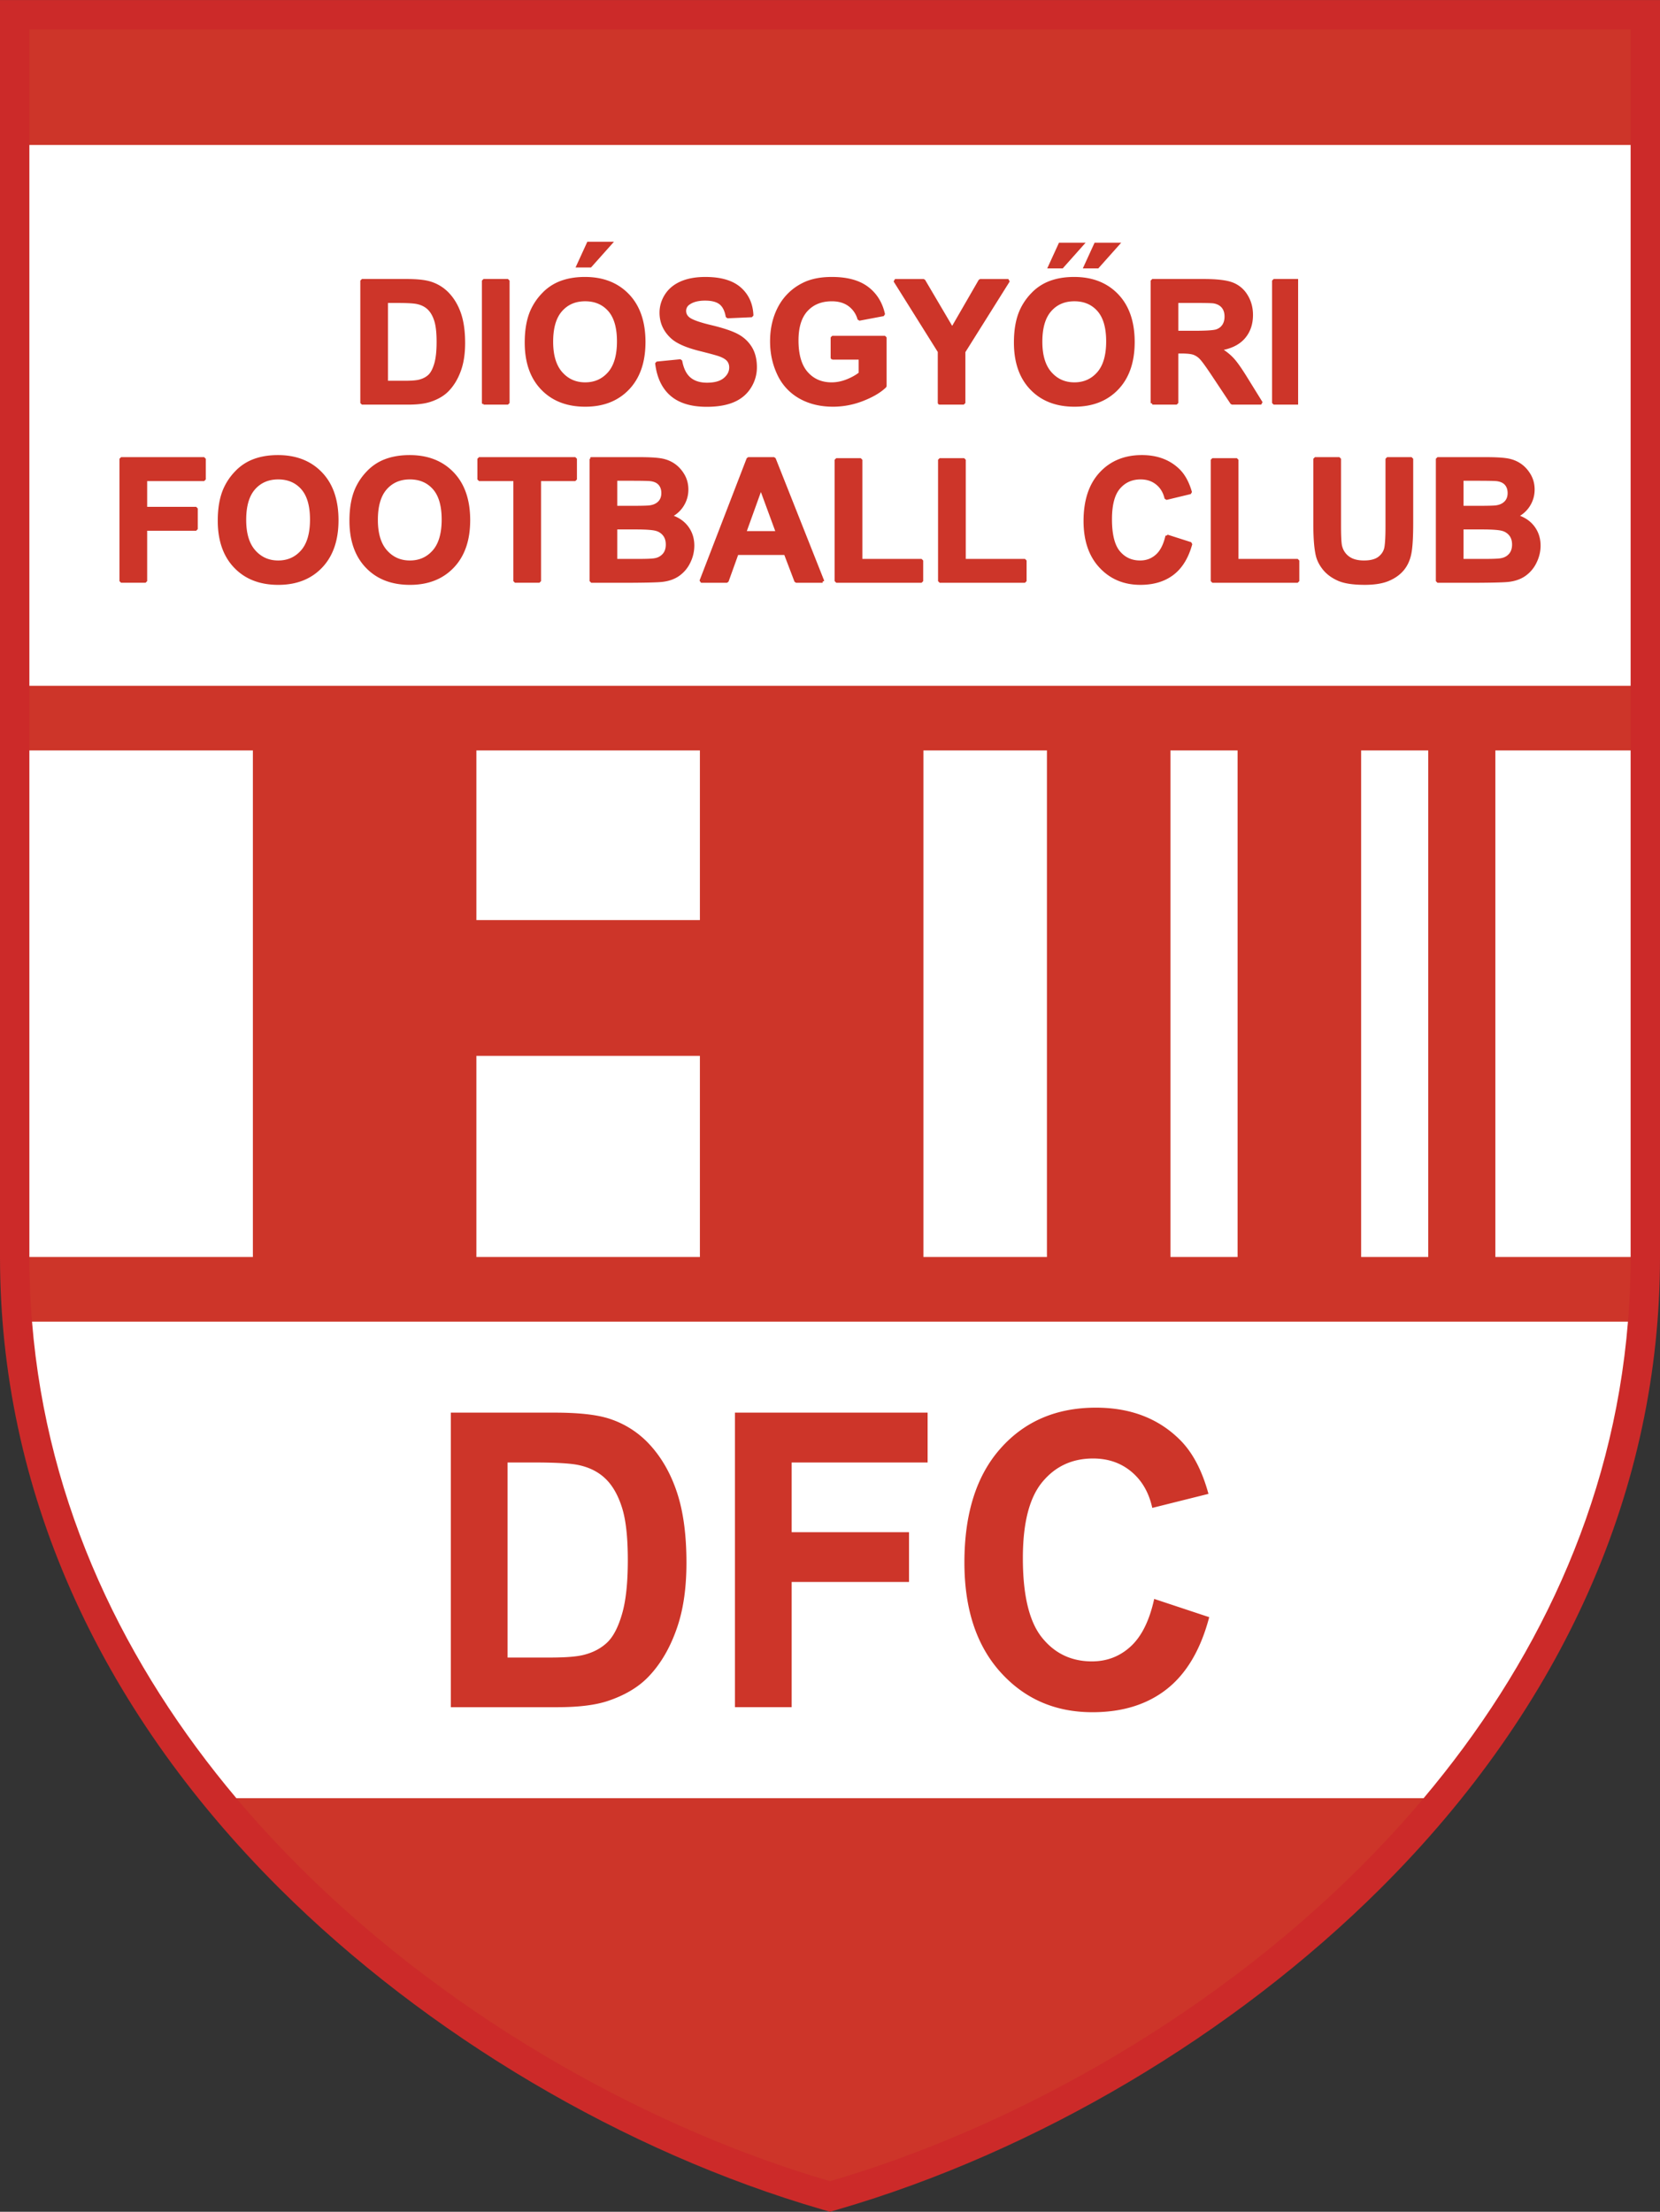 <svg xmlns="http://www.w3.org/2000/svg" width="1877" height="2500" viewBox="0 0 159.33 212.202"><rect x="0" y="0" width="159.33" height="212.202" fill="#333333" stroke="none"/><path d="M0 0v120.597c0 22.149 9.273 43.095 26.816 60.572 14.113 14.059 33.088 25.287 52.062 30.803l.787.229.787-.229c18.974-5.517 37.949-16.745 52.062-30.803 17.543-17.478 26.816-38.423 26.816-60.572V0H0z" fill="#cc2a29"/><path d="M2.82 2.819v117.778c0 47.617 43.684 79.025 76.845 88.668 33.162-9.643 76.845-41.051 76.845-88.667V2.819H2.82z" fill="#cd3529"/><path d="M2.82 13.903v51.886h153.69V13.903H2.82zm0 58.092v48.603h21.452V71.995H2.82zm.254 54.806c1.444 17.788 9.015 33.132 19.614 45.72H136.64c10.6-12.587 18.171-27.932 19.615-45.72H3.074zm153.436-6.204V71.995h-12.983v48.603h12.983v-.001zM45.725 71.995h21.453V88.27H45.725V71.995zm21.453 29.302v19.3H45.725v-19.3h21.453zm21.453-29.302h11.856v48.603H88.631V71.995zm23.712 0h6.442v48.603h-6.442V71.995zm18.3 0h6.442v48.603h-6.442V71.995z" fill="#fff"/><g fill="#cd3529"><path d="M140.318 50.635v3.139h2.175c.845 0 1.381-.024 1.609-.072.35-.063.634-.219.853-.469.219-.249.331-.581.331-.997 0-.353-.085-.652-.254-.896a1.445 1.445 0 0 0-.735-.537c-.318-.113-1.014-.168-2.082-.168h-1.897zm0-4.669v2.714h1.54c.916 0 1.483-.015 1.706-.041.403-.047.718-.188.949-.42.229-.231.346-.537.346-.916 0-.363-.1-.658-.299-.886-.199-.226-.493-.363-.883-.412-.234-.027-.903-.039-2.009-.039h-1.35zm-2.348-1.956h4.649c.92 0 1.606.039 2.06.117.451.078.857.24 1.212.484.358.246.656.574.894.982.238.408.357.865.357 1.373 0 .55-.148 1.054-.44 1.513a2.746 2.746 0 0 1-1.195 1.033c.709.209 1.253.564 1.635 1.067.38.5.571 1.091.571 1.769 0 .533-.124 1.054-.37 1.559a3.13 3.13 0 0 1-1.007 1.208c-.427.303-.951.488-1.574.557-.392.044-1.336.07-2.833.08h-3.958V44.01h-.001zm-11.758 0h2.347v6.36c0 1.009.031 1.663.088 1.962.101.479.341.867.719 1.156.378.291.895.437 1.551.437.667 0 1.168-.137 1.508-.412.336-.274.542-.613.61-1.013.067-.4.102-1.064.102-1.995V44.01h2.35v6.167c0 1.411-.064 2.404-.191 2.987-.127.582-.361 1.074-.703 1.474-.341.399-.796.719-1.369.958-.571.237-1.316.356-2.236.356-1.111 0-1.954-.129-2.527-.389-.575-.258-1.027-.595-1.361-1.008-.333-.415-.553-.847-.658-1.302-.154-.673-.231-1.665-.231-2.979V44.01h.001zm-9.847 11.742V44.106h2.35v9.667h5.84v1.979h-8.19zm-4.354-4.316l2.276.728c-.35 1.282-.928 2.233-1.741 2.856-.812.622-1.841.933-3.09.933-1.543 0-2.814-.532-3.809-1.599-.993-1.064-1.491-2.52-1.491-4.369 0-1.954.5-3.471 1.5-4.552.999-1.083 2.315-1.622 3.944-1.622 1.421 0 2.577.424 3.467 1.273.528.502.924 1.222 1.19 2.163l-2.326.559c-.138-.608-.425-1.088-.861-1.44-.437-.353-.966-.529-1.59-.529-.862 0-1.562.312-2.099.937-.538.625-.806 1.636-.806 3.037 0 1.484.266 2.54.794 3.169.528.632 1.216.945 2.063.945.624 0 1.16-.199 1.61-.601.451-.399.774-1.029.969-1.888zm-21.82 4.316V44.106h2.35v9.667h5.839v1.979h-8.189zm-9.925 0V44.106h2.35v9.667h5.839v1.979h-8.189zm-5.633-4.646l-1.603-4.357-1.57 4.357h3.173zm4.325 4.646h-2.555l-1.016-2.667h-4.649l-.959 2.667h-2.492l4.529-11.742H74.3l4.658 11.742zm-19.867-5.117v3.139h2.175c.845 0 1.381-.024 1.608-.072a1.44 1.44 0 0 0 .854-.469c.219-.249.331-.581.331-.997 0-.353-.085-.652-.254-.896a1.44 1.44 0 0 0-.735-.537c-.319-.113-1.014-.168-2.082-.168h-1.897zm0-4.669v2.714h1.54c.917 0 1.483-.015 1.706-.041.402-.047.717-.188.949-.42.229-.231.345-.537.345-.916 0-.363-.1-.658-.298-.886-.199-.226-.494-.363-.884-.412-.233-.027-.901-.039-2.009-.039h-1.349zm-2.347-1.956h4.649c.92 0 1.606.039 2.06.117.451.078.857.24 1.212.484.357.246.656.574.894.982.238.408.357.865.357 1.373 0 .55-.148 1.054-.44 1.513a2.738 2.738 0 0 1-1.194 1.033c.708.209 1.253.564 1.635 1.067.38.5.571 1.091.571 1.769a3.54 3.54 0 0 1-.369 1.559 3.124 3.124 0 0 1-1.008 1.208c-.426.303-.951.488-1.574.557-.392.044-1.336.07-2.833.08h-3.958V44.01h-.002zm-7.316 11.742v-9.755h-3.451V44.01h9.243v1.986h-3.445v9.755h-2.347v.001zm-13.314-5.878c0 1.329.305 2.337.912 3.022.609.687 1.381 1.029 2.317 1.029.936 0 1.704-.34 2.305-1.021.599-.681.899-1.701.899-3.063 0-1.345-.292-2.349-.877-3.012-.583-.66-1.361-.992-2.327-.992-.969 0-1.749.334-2.34 1.004-.592.671-.889 1.682-.889 3.033zm-2.419.08c0-1.195.176-2.199.53-3.011a5.531 5.531 0 0 1 1.084-1.61 4.511 4.511 0 0 1 1.503-1.058c.726-.31 1.56-.463 2.507-.463 1.714 0 3.085.535 4.114 1.61 1.028 1.072 1.542 2.565 1.542 4.478 0 1.895-.51 3.377-1.531 4.447-1.02 1.072-2.385 1.607-4.093 1.607-1.73 0-3.105-.532-4.125-1.599-1.021-1.065-1.531-2.534-1.531-4.401zm-10.22-.08c0 1.329.304 2.337.912 3.022.61.687 1.381 1.029 2.317 1.029.937 0 1.704-.34 2.305-1.021.6-.681.9-1.701.9-3.063 0-1.345-.293-2.349-.878-3.012-.583-.66-1.361-.992-2.328-.992-.969 0-1.749.334-2.34 1.004-.592.671-.888 1.682-.888 3.033zm-2.419.08c0-1.195.176-2.199.53-3.011a5.531 5.531 0 0 1 1.084-1.61 4.521 4.521 0 0 1 1.503-1.058c.725-.31 1.56-.463 2.506-.463 1.714 0 3.085.535 4.115 1.61 1.028 1.072 1.542 2.565 1.542 4.478 0 1.895-.51 3.377-1.532 4.447-1.019 1.072-2.384 1.607-4.092 1.607-1.73 0-3.105-.532-4.125-1.599-1.022-1.065-1.531-2.534-1.531-4.401zm-9.434 5.798V44.01h7.974v1.986H13.97v2.78h4.856v1.985H13.97v4.99h-2.348v.001zm112.975-17.091h-2.348V26.918h2.348m-11.654 4.966h1.739c1.125 0 1.83-.047 2.11-.144.28-.096.5-.263.658-.496.159-.236.238-.529.238-.881 0-.396-.104-.713-.312-.958-.209-.242-.504-.396-.886-.459-.188-.026-.762-.041-1.712-.041h-1.834v2.979h-.001zm-2.347 6.777V26.918h4.943c1.243 0 2.146.106 2.71.318a2.678 2.678 0 0 1 1.352 1.126c.337.539.508 1.154.508 1.849 0 .881-.258 1.607-.77 2.182-.514.574-1.282.937-2.301 1.086.508.297.927.627 1.257.984.332.358.776.992 1.337 1.906l1.419 2.291h-2.806l-1.698-2.555c-.603-.912-1.016-1.489-1.239-1.727a1.809 1.809 0 0 0-.705-.488c-.25-.088-.644-.133-1.182-.133h-.478v4.902h-2.347v.002zm-10.704-5.879c0 1.329.305 2.337.912 3.022.609.688 1.381 1.03 2.318 1.03.936 0 1.704-.34 2.305-1.021.599-.681.9-1.702.9-3.063 0-1.345-.292-2.35-.877-3.012-.583-.66-1.361-.993-2.328-.993-.969 0-1.75.334-2.34 1.005-.594.67-.89 1.681-.89 3.032zm-2.419.08c0-1.195.176-2.2.53-3.012a5.513 5.513 0 0 1 1.084-1.609 4.521 4.521 0 0 1 1.503-1.058c.726-.31 1.561-.463 2.506-.463 1.715 0 3.085.535 4.116 1.609 1.027 1.073 1.542 2.565 1.542 4.478 0 1.895-.51 3.376-1.532 4.447-1.02 1.072-2.385 1.607-4.093 1.607-1.73 0-3.105-.533-4.125-1.599-1.022-1.064-1.531-2.532-1.531-4.4zm-7.308 5.799V33.72l-4.262-6.801h2.754l2.736 4.646 2.683-4.646h2.706l-4.278 6.817v4.925h-2.339zm-10.283-4.316v-1.979h5.061v4.677c-.491.48-1.204.904-2.136 1.269a7.744 7.744 0 0 1-2.837.549c-1.217 0-2.277-.258-3.181-.772a4.9 4.9 0 0 1-2.039-2.211c-.455-.959-.682-2-.682-3.128 0-1.222.253-2.309.761-3.26a5.16 5.16 0 0 1 2.229-2.186c.747-.389 1.675-.584 2.786-.584 1.444 0 2.572.305 3.384.917.81.611 1.332 1.456 1.566 2.534l-2.332.44a2.495 2.495 0 0 0-.924-1.365c-.453-.334-1.018-.5-1.694-.5-1.027 0-1.842.328-2.449.986-.605.657-.908 1.63-.908 2.921 0 1.395.306 2.44.92 3.137.614.696 1.418 1.044 2.413 1.044.491 0 .985-.097 1.479-.292.496-.194.92-.431 1.273-.709v-1.489h-2.69v.001zm-16.844.496l2.285-.226c.138.775.417 1.343.837 1.706s.989.546 1.701.546c.756 0 1.327-.162 1.71-.484.384-.324.575-.701.575-1.134 0-.276-.081-.515-.242-.71-.163-.194-.442-.365-.845-.508-.276-.097-.902-.267-1.881-.512-1.259-.314-2.143-.702-2.65-1.16-.713-.646-1.07-1.433-1.07-2.364 0-.597.168-1.157.503-1.677.337-.521.821-.917 1.453-1.189.631-.272 1.396-.408 2.289-.408 1.46 0 2.559.322 3.296.967.737.648 1.125 1.509 1.162 2.588l-2.348.104c-.1-.603-.317-1.037-.646-1.302-.331-.265-.827-.396-1.489-.396-.683 0-1.217.141-1.603.424a.856.856 0 0 0-.372.728c0 .278.116.516.348.713.296.25 1.015.513 2.159.786 1.142.272 1.987.554 2.535.845.548.291.975.688 1.286 1.193.309.504.463 1.127.463 1.869a3.49 3.49 0 0 1-.555 1.891c-.37.586-.894 1.023-1.572 1.31-.676.286-1.519.429-2.53.429-1.471 0-2.6-.344-3.388-1.029-.787-.687-1.257-1.688-1.411-3zm-10.1-2.059c0 1.329.304 2.337.912 3.022.609.688 1.381 1.03 2.317 1.03.937 0 1.704-.34 2.306-1.021.599-.681.899-1.702.899-3.063 0-1.345-.293-2.35-.877-3.012-.583-.66-1.361-.993-2.328-.993-.968 0-1.749.334-2.339 1.005-.594.67-.89 1.681-.89 3.032zm-2.419.08c0-1.195.176-2.2.53-3.012a5.517 5.517 0 0 1 1.085-1.609 4.501 4.501 0 0 1 1.503-1.058c.726-.31 1.56-.463 2.506-.463 1.714 0 3.085.535 4.115 1.609 1.028 1.073 1.542 2.565 1.542 4.478 0 1.895-.51 3.376-1.531 4.447-1.02 1.072-2.384 1.607-4.092 1.607-1.73 0-3.105-.533-4.125-1.599-1.024-1.064-1.533-2.532-1.533-4.4zm-4.111 5.799V26.918h2.348V38.66h-2.348v.001zm-9.323-9.756v7.777h1.755c.656 0 1.129-.037 1.419-.112.38-.095.697-.259.949-.488.25-.229.455-.607.613-1.134.161-.525.24-1.242.24-2.149s-.079-1.605-.24-2.091c-.158-.486-.38-.865-.667-1.138-.285-.271-.648-.455-1.086-.551-.327-.076-.971-.113-1.927-.113h-1.056v-.001zm-2.347-1.987h4.291c.969 0 1.707.076 2.214.226a3.894 3.894 0 0 1 1.755 1.08c.485.52.855 1.153 1.109 1.903.253.75.382 1.675.382 2.774 0 .967-.121 1.8-.357 2.5-.291.855-.708 1.546-1.246 2.075-.408.4-.959.713-1.651.937-.518.166-1.21.249-2.078.249h-4.419V26.918z" stroke="#cd3529" stroke-width=".31" stroke-miterlimit="1"/><path d="M55.242 25.658h1.485l2.199-2.465h-2.555zM103.93 25.748h1.485l2.199-2.466h-2.555zM100.514 25.748H102l2.197-2.466h-2.554z"/></g><path d="M110.782 153.4l5.28 1.752c-.811 3.084-2.152 5.374-4.037 6.874-1.884 1.495-4.272 2.245-7.169 2.245-3.58 0-6.523-1.282-8.832-3.848-2.304-2.562-3.458-6.065-3.458-10.516 0-4.702 1.158-8.354 3.477-10.954 2.317-2.606 5.369-3.903 9.147-3.903 3.298 0 5.977 1.021 8.041 3.064 1.225 1.209 2.144 2.941 2.76 5.207l-5.393 1.347c-.32-1.465-.985-2.62-1.997-3.469-1.013-.848-2.243-1.272-3.688-1.272-1.998 0-3.622.75-4.866 2.255-1.249 1.505-1.87 3.938-1.87 7.307 0 3.573.616 6.114 1.841 7.629 1.225 1.521 2.821 2.275 4.786 2.275 1.446 0 2.689-.479 3.735-1.446 1.042-.964 1.791-2.479 2.243-4.547zm-40.241 10.388v-28.26h18.493v4.782H75.986V147h11.263v4.776H75.986v12.011h-5.445v.001zM48.718 140.31v18.716h4.07c1.521 0 2.619-.088 3.292-.271.881-.227 1.616-.622 2.2-1.175.58-.552 1.055-1.46 1.423-2.729.372-1.263.556-2.99.556-5.171 0-2.186-.184-3.863-.556-5.033-.368-1.169-.881-2.083-1.545-2.739-.659-.651-1.502-1.095-2.52-1.327-.758-.183-2.251-.271-4.47-.271h-2.45zm-5.446-4.782h9.953c2.247 0 3.957.183 5.134.543a9.006 9.006 0 0 1 4.07 2.601c1.126 1.248 1.983 2.773 2.572 4.579s.886 4.031.886 6.677c0 2.329-.278 4.332-.829 6.015-.673 2.057-1.639 3.721-2.887 4.993-.947.963-2.224 1.718-3.83 2.255-1.201.4-2.807.597-4.818.597h-10.25v-28.26h-.001z" fill="#cd3529"/></svg>